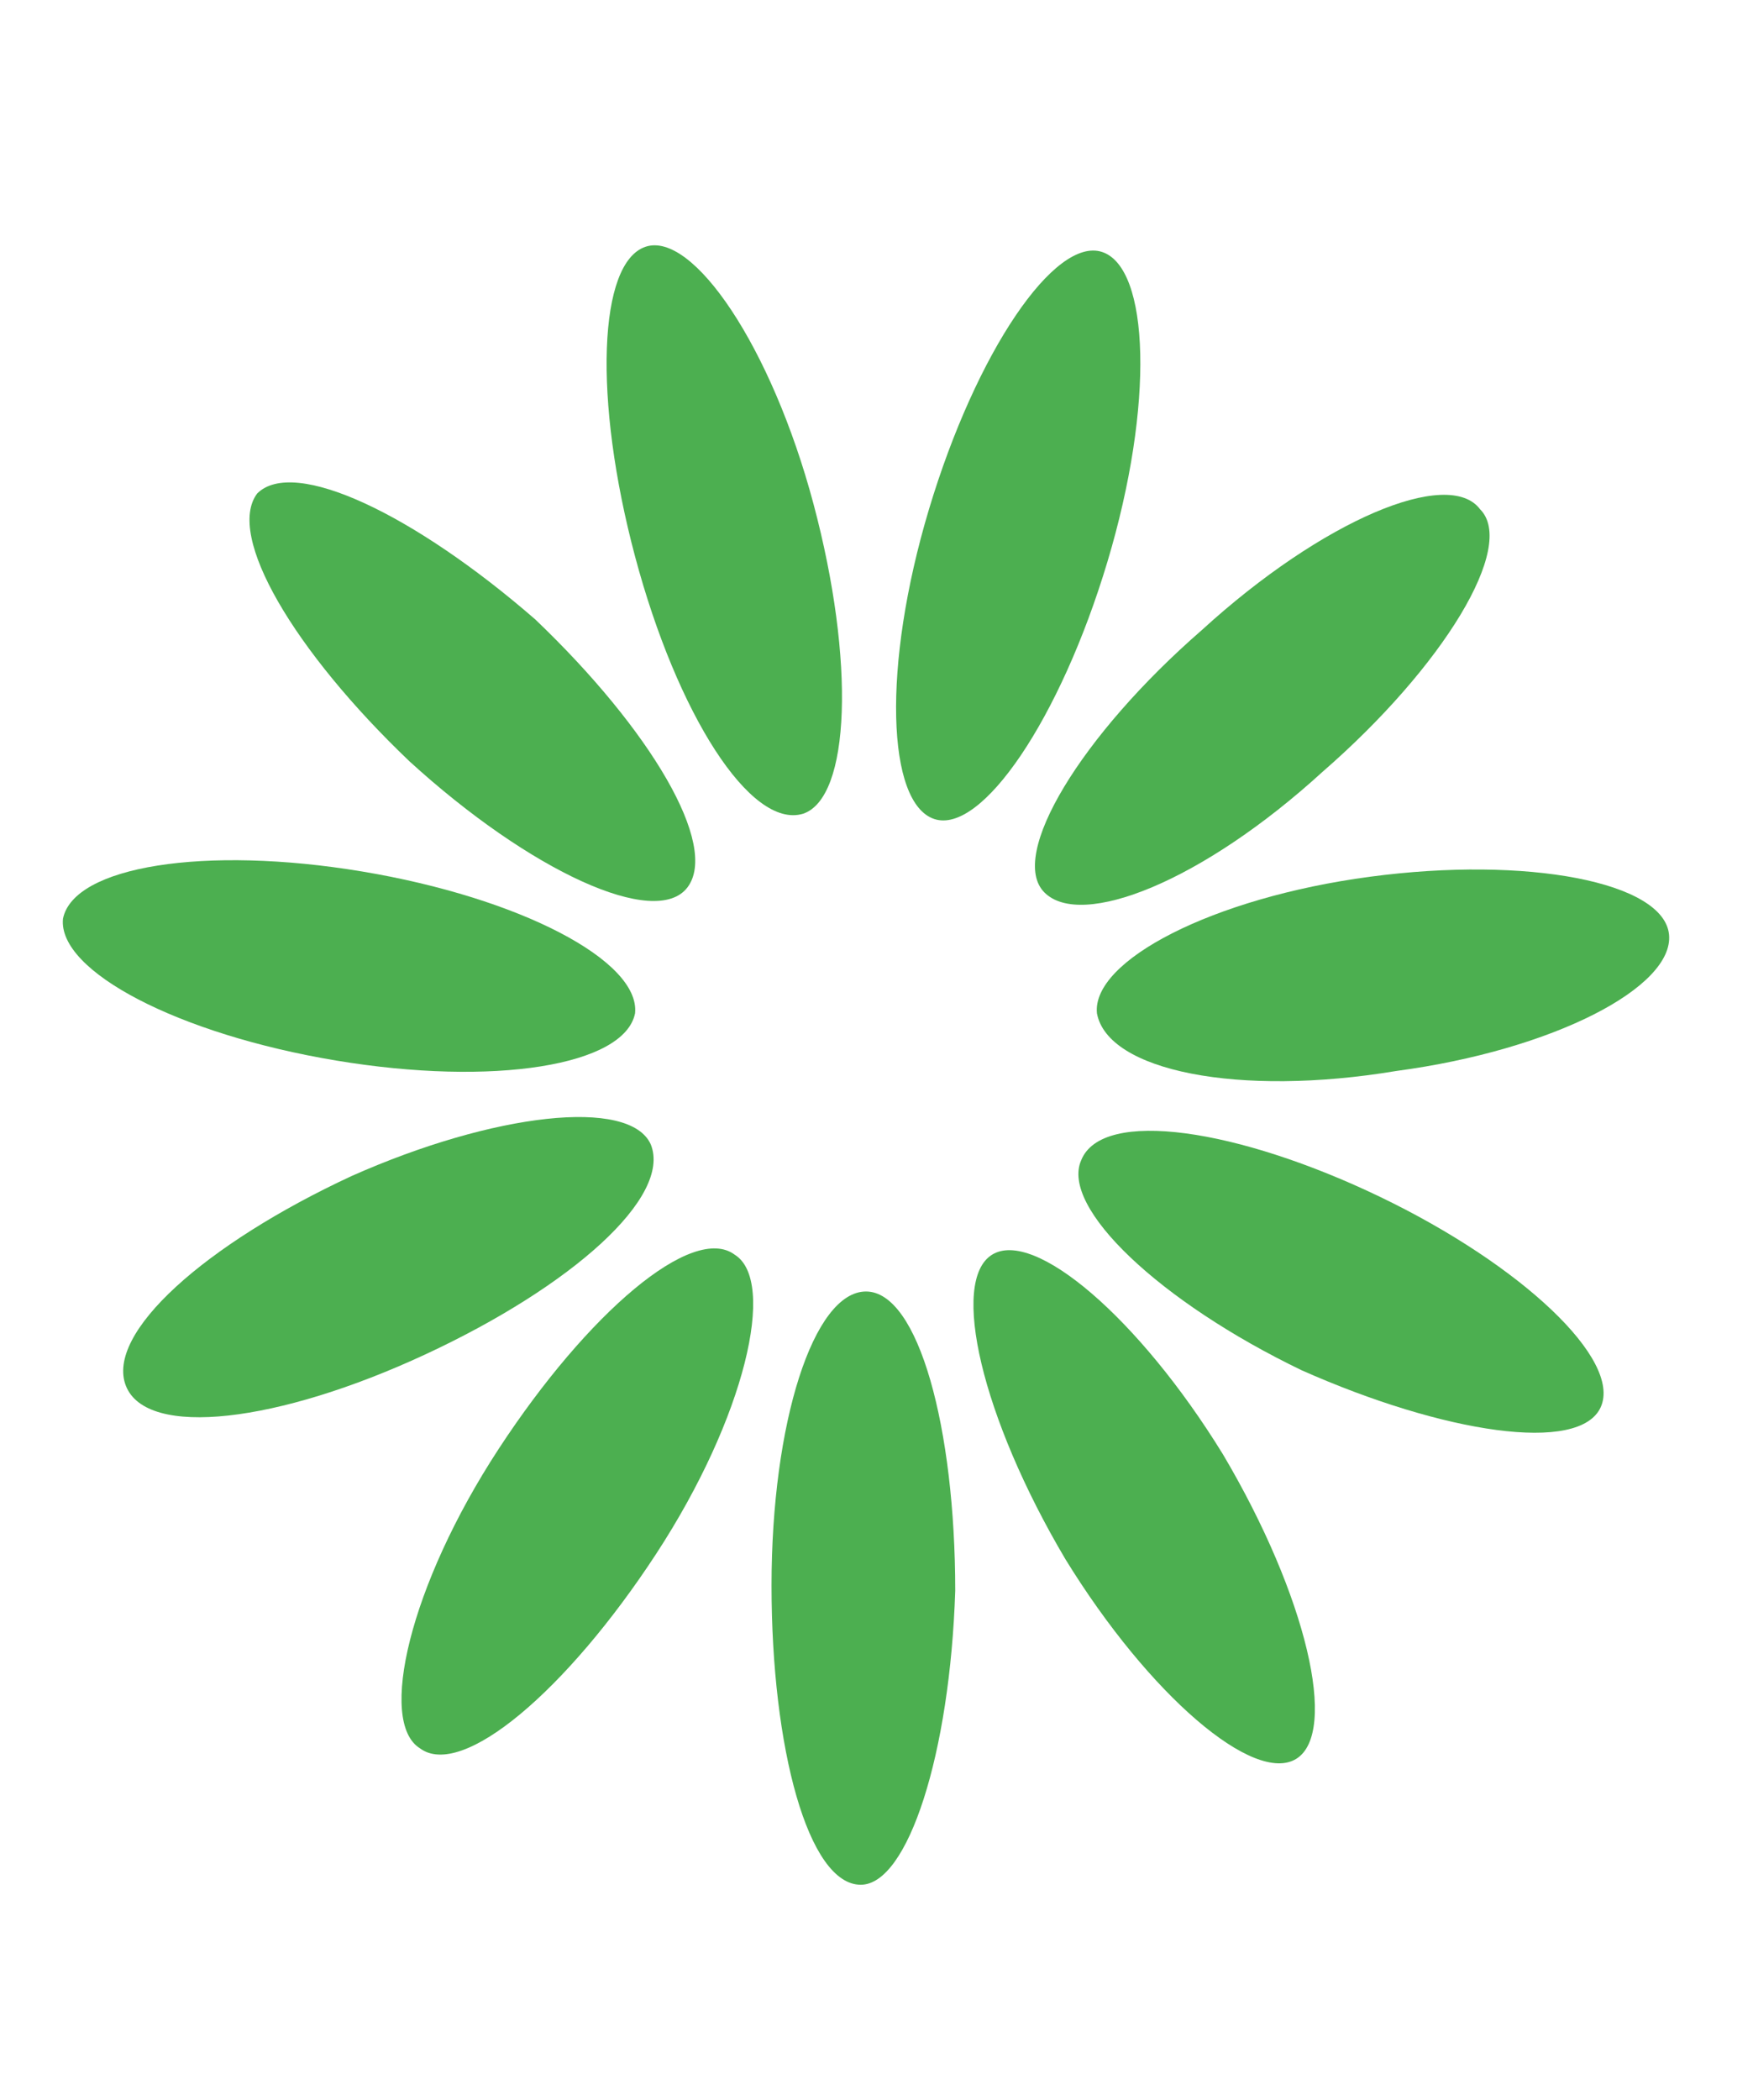 <?xml version="1.0" encoding="utf-8"?>
<!-- Generator: Adobe Illustrator 26.3.1, SVG Export Plug-In . SVG Version: 6.00 Build 0)  -->
<svg version="1.1" id="Слой_1" xmlns="http://www.w3.org/2000/svg" xmlns:xlink="http://www.w3.org/1999/xlink" x="0px" y="0px"
	 viewBox="0 0 33.4 40" style="enable-background:new 0 0 33.4 40;" xml:space="preserve">
<style type="text/css">
	.st0{clip-path:url(#SVGID_00000002384245105303656650000008348862003058969508_);}
	.st1{fill:#4CAF50;}
</style>
<g>
	<defs>
		<rect id="SVGID_1_" y="0" width="166" height="40"/>
	</defs>
	<clipPath id="SVGID_00000143580803772471523360000012694130741188191118_">
		<use xlink:href="#SVGID_1_"  style="overflow:visible;"/>
	</clipPath>
	<g style="clip-path:url(#SVGID_00000143580803772471523360000012694130741188191118_);">
		<path class="st1" d="M18.2,30.3c0-3.1-0.7-5.7-1.7-5.7c-1,0-1.8,2.5-1.8,5.6c0,3.1,0.7,5.7,1.7,5.7C17.3,35.9,18.1,33.4,18.2,30.3
			z"/>
		<path class="st1" d="M12.5,29.6c1.7-2.6,2.3-5.2,1.5-5.7c-0.8-0.6-2.8,1.1-4.5,3.7c-1.7,2.6-2.3,5.2-1.5,5.7
			C8.8,33.9,10.8,32.2,12.5,29.6z"/>
		<path class="st1" d="M8.1,25.8c2.8-1.3,4.7-3,4.3-4c-0.4-0.9-3-0.6-5.7,0.6c-2.8,1.3-4.7,3-4.3,4C2.8,27.4,5.3,27.1,8.1,25.8z"/>
		<path class="st1" d="M12.1,19.3c0.1-1-2.2-2.2-5.2-2.7c-3-0.5-5.5-0.1-5.7,0.9c-0.1,1,2.2,2.2,5.2,2.7
			C9.4,20.7,11.9,20.3,12.1,19.3z"/>
		<path class="st1" d="M13.1,16.9c0.6-0.8-0.7-3-2.9-5.1C7.9,9.8,5.6,8.7,4.9,9.4c-0.6,0.8,0.7,3,2.9,5.1
			C10.1,16.6,12.5,17.7,13.1,16.9z"/>
		<path class="st1" d="M15.3,15.5c0.9-0.3,1-2.9,0.2-5.9c-0.8-3-2.3-5.2-3.2-4.9c-0.9,0.3-1,2.9-0.2,5.9
			C12.9,13.6,14.3,15.8,15.3,15.5z"/>
		<path class="st1" d="M21.1,10.7c0.9-3,0.8-5.6-0.1-5.9c-0.9-0.3-2.4,1.9-3.3,4.9c-0.9,3-0.8,5.6,0.1,5.9
			C18.7,15.9,20.2,13.7,21.1,10.7z"/>
		<path class="st1" d="M25.2,14.7c2.3-2,3.7-4.3,3-5c-0.6-0.8-3,0.2-5.3,2.3c-2.3,2-3.7,4.3-3,5S22.9,16.8,25.2,14.7z"/>
		<path class="st1" d="M26.6,20.4c3-0.4,5.3-1.6,5.2-2.6c-0.1-1-2.7-1.5-5.7-1.1c-3,0.4-5.3,1.6-5.2,2.6
			C21.1,20.4,23.6,20.9,26.6,20.4z"/>
		<path class="st1" d="M30.5,26.8c0.4-0.9-1.5-2.7-4.2-4c-2.7-1.3-5.3-1.7-5.7-0.7c-0.4,0.9,1.5,2.7,4.2,4
			C27.5,27.3,30.1,27.7,30.5,26.8z"/>
		<path class="st1" d="M24.7,33.5c0.8-0.5,0.2-3.1-1.4-5.8c-1.6-2.6-3.6-4.3-4.4-3.8s-0.2,3.1,1.4,5.8C21.9,32.3,23.9,34,24.7,33.5z
			"/>
	</g>
</g>
</svg>
